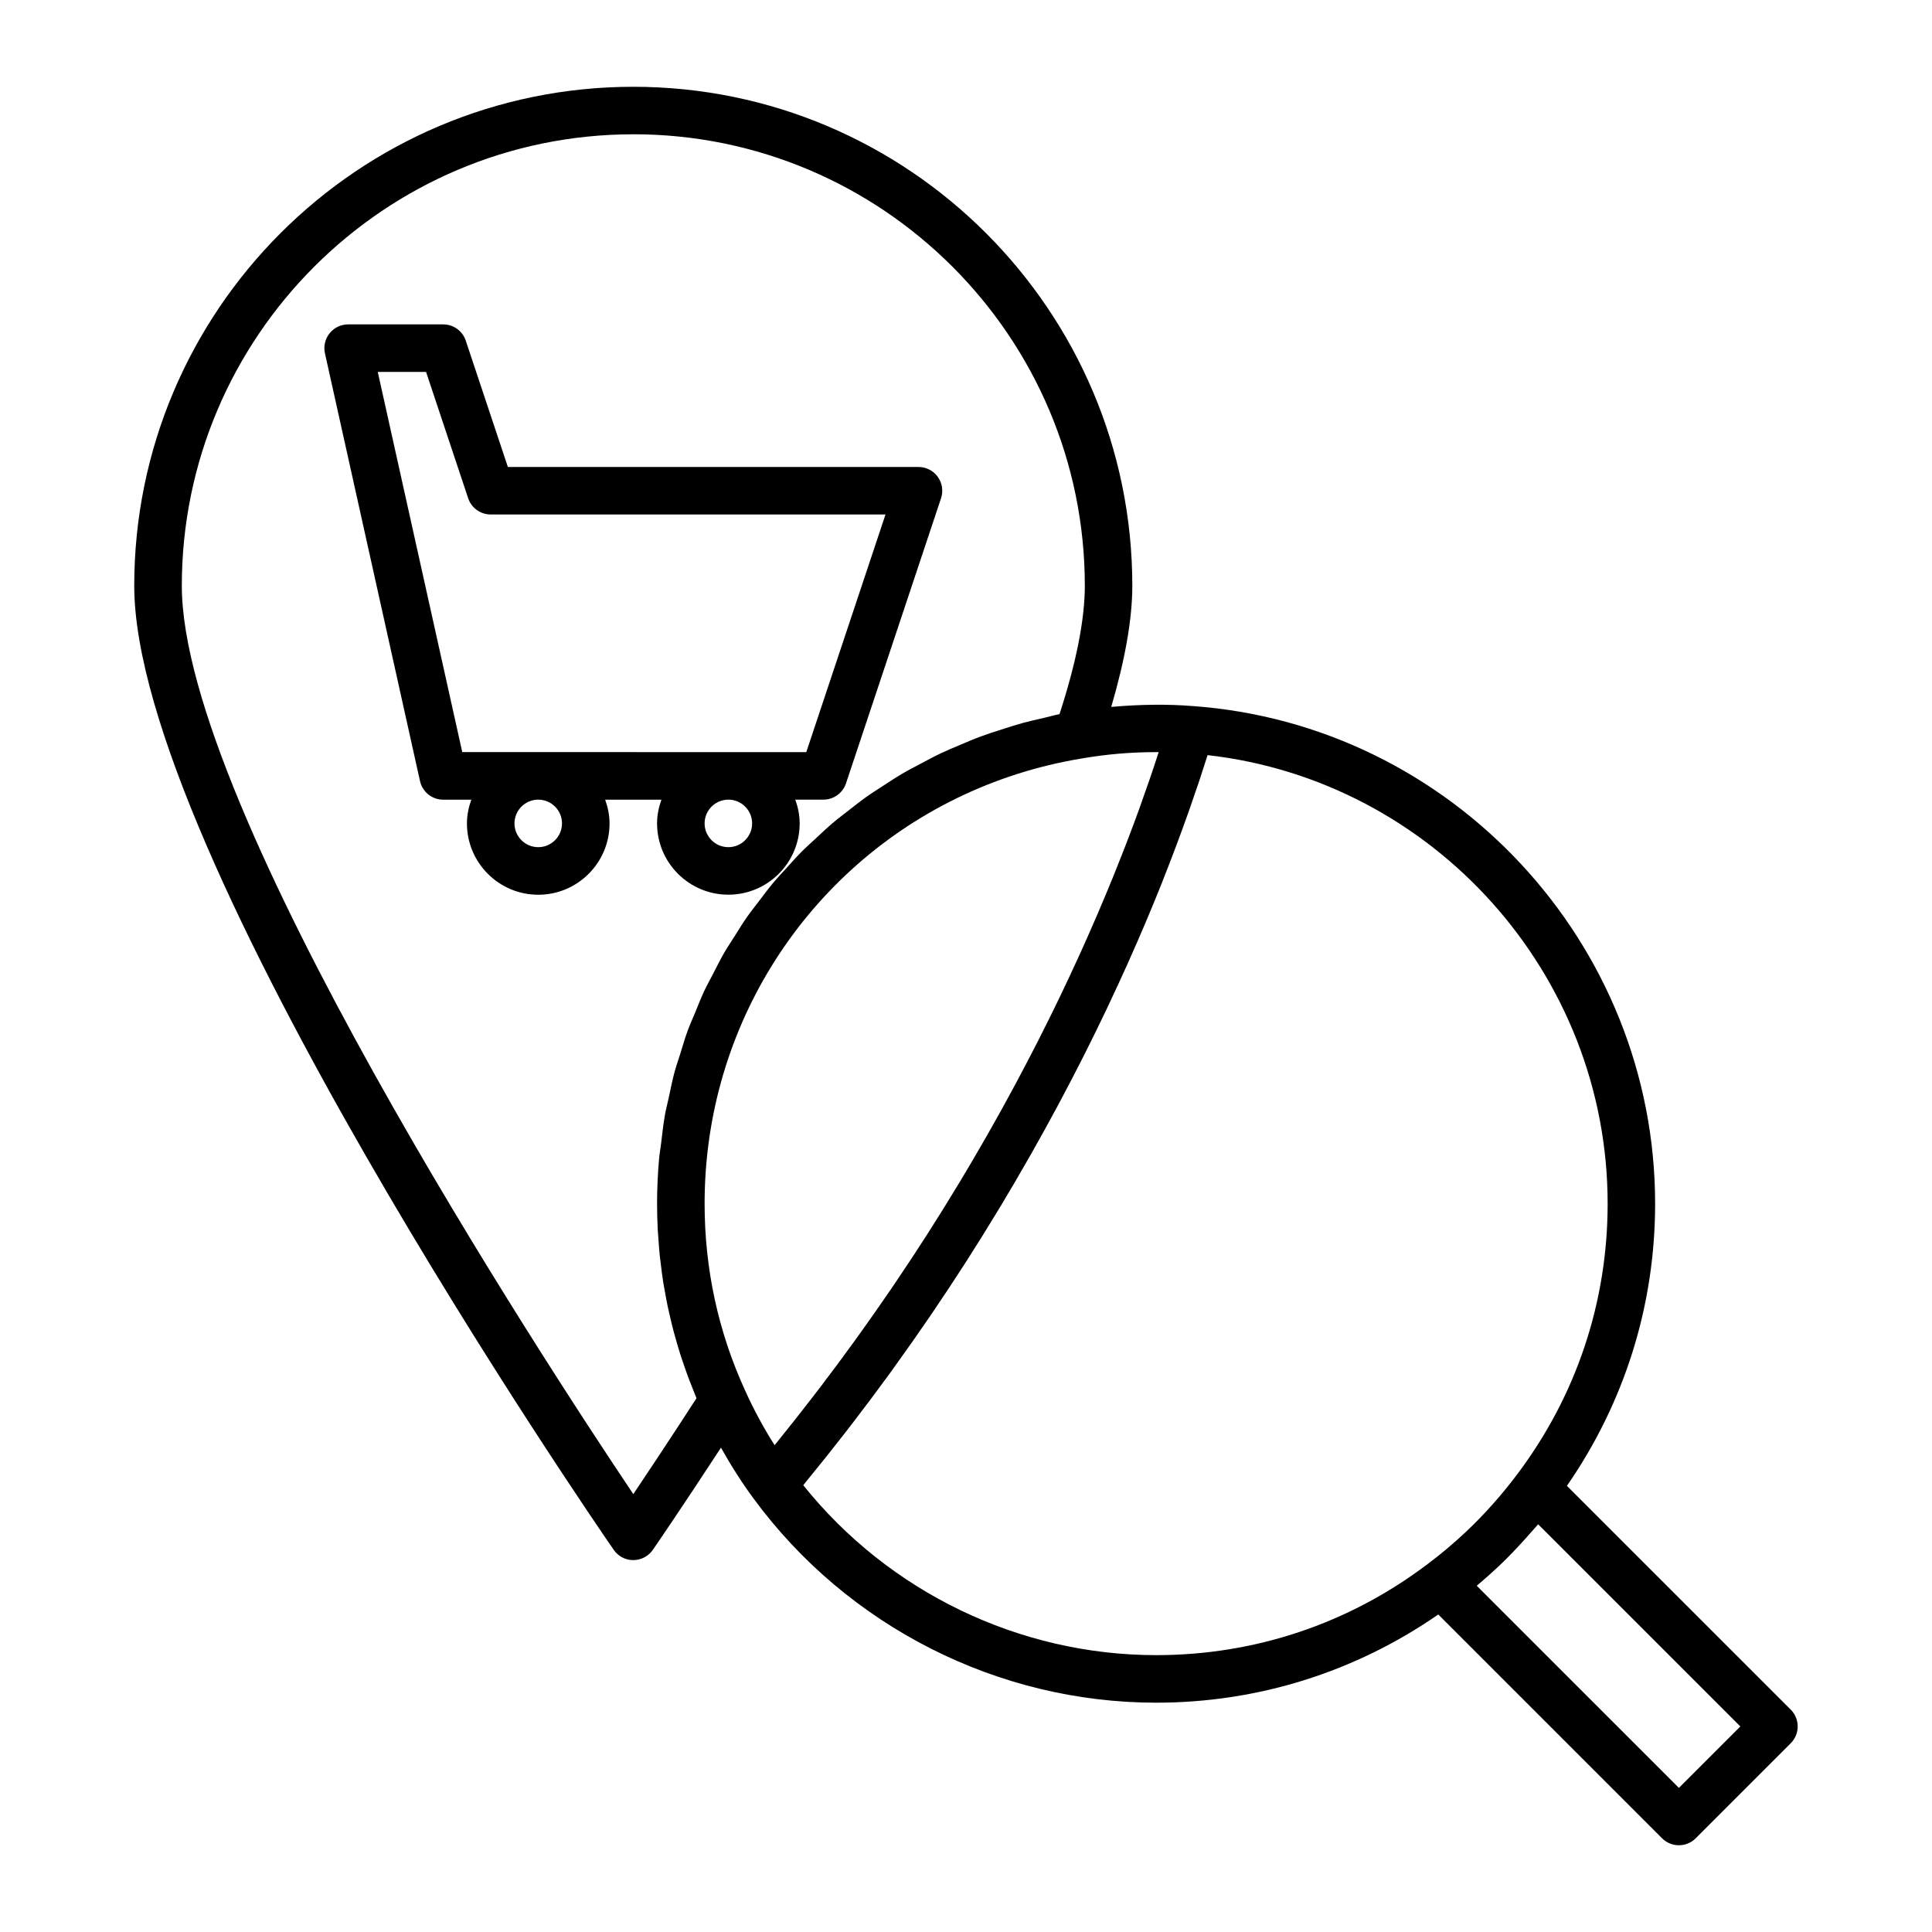 <?xml version="1.0" encoding="UTF-8"?>
<!-- The Best Svg Icon site in the world: iconSvg.co, Visit us! https://iconsvg.co -->
<svg fill="#000000" width="800px" height="800px" version="1.1" viewBox="144 144 512 512" xmlns="http://www.w3.org/2000/svg">
 <g>
  <path d="m311.83 557.44c2.07 0 4.004-1.02 5.184-2.719 0.086-0.121 7.281-10.559 18.047-27.07 2.637 4.699 5.512 9.246 8.68 13.531l0.012 0.012c24.887 33.836 64.742 54.035 106.62 54.035 27.035 0 52.754-8.133 74.785-23.371l59.309 59.309c1.23 1.23 2.84 1.844 4.453 1.844s3.223-0.613 4.453-1.844l25.191-25.191c2.457-2.457 2.457-6.445 0-8.906l-59.312-59.305c15.246-22.059 23.371-47.762 23.371-74.785 0-69.066-53.887-127-122.69-131.88-0.012 0-0.016 0.004-0.023 0.004-6.488-0.527-13.949-0.438-21.422 0.238 3.652-12.449 5.586-23.27 5.586-32.094 0-72.922-59.328-132.25-132.25-132.25s-132.25 59.324-132.25 132.25c0 70.73 121.88 247.98 127.07 255.48 1.176 1.703 3.109 2.719 5.18 2.719zm293.38 44.086-16.285 16.281-53.57-53.562c0.031-0.023 0.059-0.055 0.086-0.074 1.98-1.668 3.961-3.426 5.93-5.285 2.363-2.246 4.629-4.637 6.84-7.078 0.57-0.629 1.133-1.266 1.691-1.91 0.57-0.656 1.168-1.281 1.723-1.945zm-153.11-224.05c1.23-3.09 2.367-6.047 3.445-8.906 0.121-0.328 0.25-0.664 0.371-0.988 1.012-2.711 1.949-5.289 2.836-7.773 0.145-0.418 0.301-0.836 0.441-1.246 0.836-2.371 1.605-4.621 2.328-6.769 0.145-0.434 0.289-0.855 0.43-1.281 0.68-2.051 1.305-3.981 1.879-5.805 0.059-0.188 0.137-0.406 0.191-0.594 59.84 6.777 106.02 58.047 106.02 118.86 0 26.117-8.293 50.922-23.977 71.742-4.051 5.402-8.551 10.461-13.34 15.012-3.508 3.309-7.062 6.297-10.605 8.922-20.812 15.684-45.617 23.977-71.734 23.977-36.273 0-70.867-16.746-93.512-45.035 0.324-0.387 0.609-0.777 0.934-1.168 3.578-4.367 7.059-8.723 10.422-13.062 0.551-0.711 1.09-1.414 1.633-2.121 3.375-4.387 6.656-8.766 9.82-13.113 0.434-0.594 0.848-1.184 1.273-1.777 3.223-4.469 6.359-8.914 9.367-13.324 0.25-0.367 0.492-0.734 0.746-1.102 3.066-4.516 6.035-9.004 8.883-13.441 0.09-0.141 0.188-0.289 0.277-0.43 2.852-4.453 5.578-8.855 8.219-13.219 0.277-0.453 0.559-0.91 0.836-1.371 2.508-4.168 4.902-8.273 7.219-12.34 0.348-0.609 0.699-1.219 1.047-1.828 2.231-3.945 4.367-7.828 6.43-11.656 0.363-0.68 0.73-1.355 1.09-2.031 2.004-3.762 3.93-7.465 5.773-11.109 0.336-0.672 0.676-1.336 1.008-2 1.82-3.621 3.559-7.18 5.219-10.66 0.293-0.609 0.574-1.211 0.855-1.812 1.652-3.5 3.238-6.934 4.742-10.273 0.223-0.492 0.43-0.973 0.648-1.461 1.523-3.41 2.977-6.75 4.344-9.977 0.133-0.312 0.258-0.613 0.387-0.926 1.371-3.254 2.672-6.418 3.883-9.465 0.055-0.145 0.121-0.297 0.176-0.449zm-1.719-34.156h0.676c-0.07 0.211-0.141 0.43-0.207 0.645-0.613 1.906-1.273 3.898-2 6.019-0.102 0.289-0.207 0.594-0.309 0.891-0.75 2.191-1.551 4.473-2.418 6.879-0.051 0.141-0.098 0.273-0.145 0.418-0.887 2.453-1.855 5.043-2.871 7.707-0.152 0.398-0.297 0.789-0.453 1.195-0.992 2.59-2.062 5.285-3.176 8.055-0.211 0.527-0.43 1.059-0.645 1.594-1.133 2.785-2.328 5.656-3.594 8.605-0.227 0.523-0.457 1.062-0.684 1.594-1.316 3.047-2.684 6.16-4.137 9.371-0.18 0.398-0.371 0.805-0.555 1.211-1.516 3.324-3.094 6.711-4.762 10.188-0.051 0.109-0.102 0.215-0.152 0.324-1.676 3.492-3.457 7.078-5.297 10.711-0.25 0.5-0.5 0.996-0.754 1.5-1.785 3.496-3.652 7.059-5.586 10.672-0.348 0.656-0.699 1.305-1.055 1.961-1.945 3.602-3.969 7.262-6.074 10.965-0.367 0.645-0.742 1.293-1.113 1.945-2.176 3.793-4.418 7.633-6.762 11.516-0.281 0.469-0.578 0.941-0.863 1.414-2.457 4.055-4.992 8.148-7.644 12.281-0.051 0.074-0.098 0.152-0.141 0.227-2.648 4.141-5.422 8.328-8.266 12.535-0.367 0.543-0.727 1.082-1.098 1.629-2.746 4.031-5.594 8.09-8.52 12.172-0.504 0.707-1.012 1.41-1.523 2.117-2.926 4.047-5.945 8.105-9.059 12.188-0.539 0.707-1.082 1.41-1.629 2.117-3.203 4.16-6.488 8.332-9.883 12.516-0.137 0.168-0.277 0.332-0.414 0.5-2.926-4.613-5.547-9.477-7.828-14.523-7.109-15.547-10.715-32.195-10.715-49.473 0-11.023 1.477-21.719 4.258-31.891 12.051-44.082 48.602-78.297 95.648-86.086 6.613-1.141 13.07-1.688 19.746-1.688zm-138.55-163.74c65.98 0 119.66 53.676 119.66 119.66 0 8.879-2.258 20.309-6.707 34.012-1.402 0.273-2.742 0.676-4.121 0.992-1.867 0.43-3.742 0.84-5.578 1.34-1.965 0.539-3.891 1.164-5.812 1.789-1.789 0.578-3.582 1.137-5.336 1.789-1.895 0.699-3.734 1.492-5.578 2.277-1.703 0.719-3.41 1.422-5.074 2.211-1.812 0.863-3.566 1.809-5.332 2.75-1.605 0.855-3.223 1.684-4.793 2.606-1.727 1.012-3.387 2.109-5.059 3.199-1.508 0.977-3.031 1.93-4.492 2.969-1.629 1.152-3.18 2.394-4.746 3.617-1.406 1.098-2.836 2.168-4.191 3.32-1.523 1.289-2.953 2.66-4.414 4.016-1.301 1.211-2.625 2.383-3.871 3.637-1.406 1.422-2.727 2.918-4.066 4.398-1.18 1.305-2.394 2.574-3.523 3.926-1.285 1.543-2.473 3.16-3.688 4.762-1.059 1.391-2.156 2.75-3.16 4.188-1.16 1.656-2.207 3.391-3.289 5.106-0.934 1.473-1.906 2.906-2.777 4.414-1.027 1.773-1.934 3.621-2.875 5.453-0.789 1.531-1.637 3.027-2.371 4.594-0.891 1.898-1.648 3.863-2.449 5.809-0.645 1.57-1.355 3.109-1.941 4.711-0.746 2.035-1.352 4.137-1.996 6.219-0.492 1.578-1.055 3.129-1.484 4.731-0.605 2.227-1.047 4.508-1.535 6.781-0.328 1.516-0.734 3.008-1.008 4.543-0.457 2.555-0.734 5.168-1.043 7.769-0.156 1.301-0.398 2.574-0.516 3.891-0.348 3.934-0.535 7.914-0.535 11.941 0 2.316 0.066 4.621 0.18 6.918 0.039 0.766 0.117 1.527 0.172 2.293 0.105 1.523 0.207 3.047 0.363 4.559 0.098 0.91 0.227 1.812 0.336 2.719 0.168 1.355 0.332 2.711 0.539 4.055 0.152 0.973 0.336 1.934 0.516 2.902 0.227 1.266 0.449 2.535 0.715 3.793 0.211 1.004 0.453 1.996 0.684 2.992 0.281 1.211 0.57 2.418 0.887 3.617 0.266 1.012 0.562 2.019 0.855 3.027 0.344 1.168 0.684 2.336 1.059 3.496 0.328 1.012 0.676 2.019 1.027 3.027 0.398 1.145 0.805 2.281 1.238 3.414 0.383 0.996 0.777 1.988 1.184 2.984 0.238 0.578 0.441 1.164 0.691 1.742-7.019 10.852-12.863 19.637-16.746 25.418-23.59-35.164-119.65-181.79-119.65-240.71 0-65.98 53.676-119.66 119.66-119.66z"/>
  <path d="m319.29 355.91c-0.707 1.98-1.16 4.082-1.16 6.297 0 10.418 8.473 18.895 18.895 18.895 10.418 0 18.895-8.473 18.895-18.895 0-2.215-0.453-4.316-1.16-6.297h7.457c2.711 0 5.117-1.734 5.977-4.301l25.191-75.57c0.641-1.918 0.316-4.031-0.867-5.672s-3.082-2.613-5.109-2.613l-108.82-0.004-11.16-33.484c-0.855-2.57-3.266-4.301-5.977-4.301h-25.191c-1.91 0-3.719 0.867-4.914 2.359s-1.648 3.441-1.234 5.305l25.191 113.36c0.641 2.883 3.195 4.934 6.144 4.934h7.457c-0.707 1.98-1.16 4.082-1.16 6.297 0 10.418 8.473 18.895 18.895 18.895 10.418 0 18.895-8.473 18.895-18.895 0-2.215-0.453-4.316-1.16-6.297h14.918zm17.734 12.598c-3.473 0-6.297-2.828-6.297-6.297 0-3.473 2.828-6.297 6.297-6.297 3.473 0 6.297 2.828 6.297 6.297s-2.828 6.297-6.297 6.297zm-50.383 0c-3.473 0-6.297-2.828-6.297-6.297 0-3.473 2.828-6.297 6.297-6.297 3.473 0 6.297 2.828 6.297 6.297s-2.824 6.297-6.297 6.297zm0-25.191h-20.137l-22.395-100.76h12.801l11.16 33.484c0.855 2.57 3.266 4.301 5.977 4.301h104.62l-20.992 62.977z"/>
 </g>
</svg>
